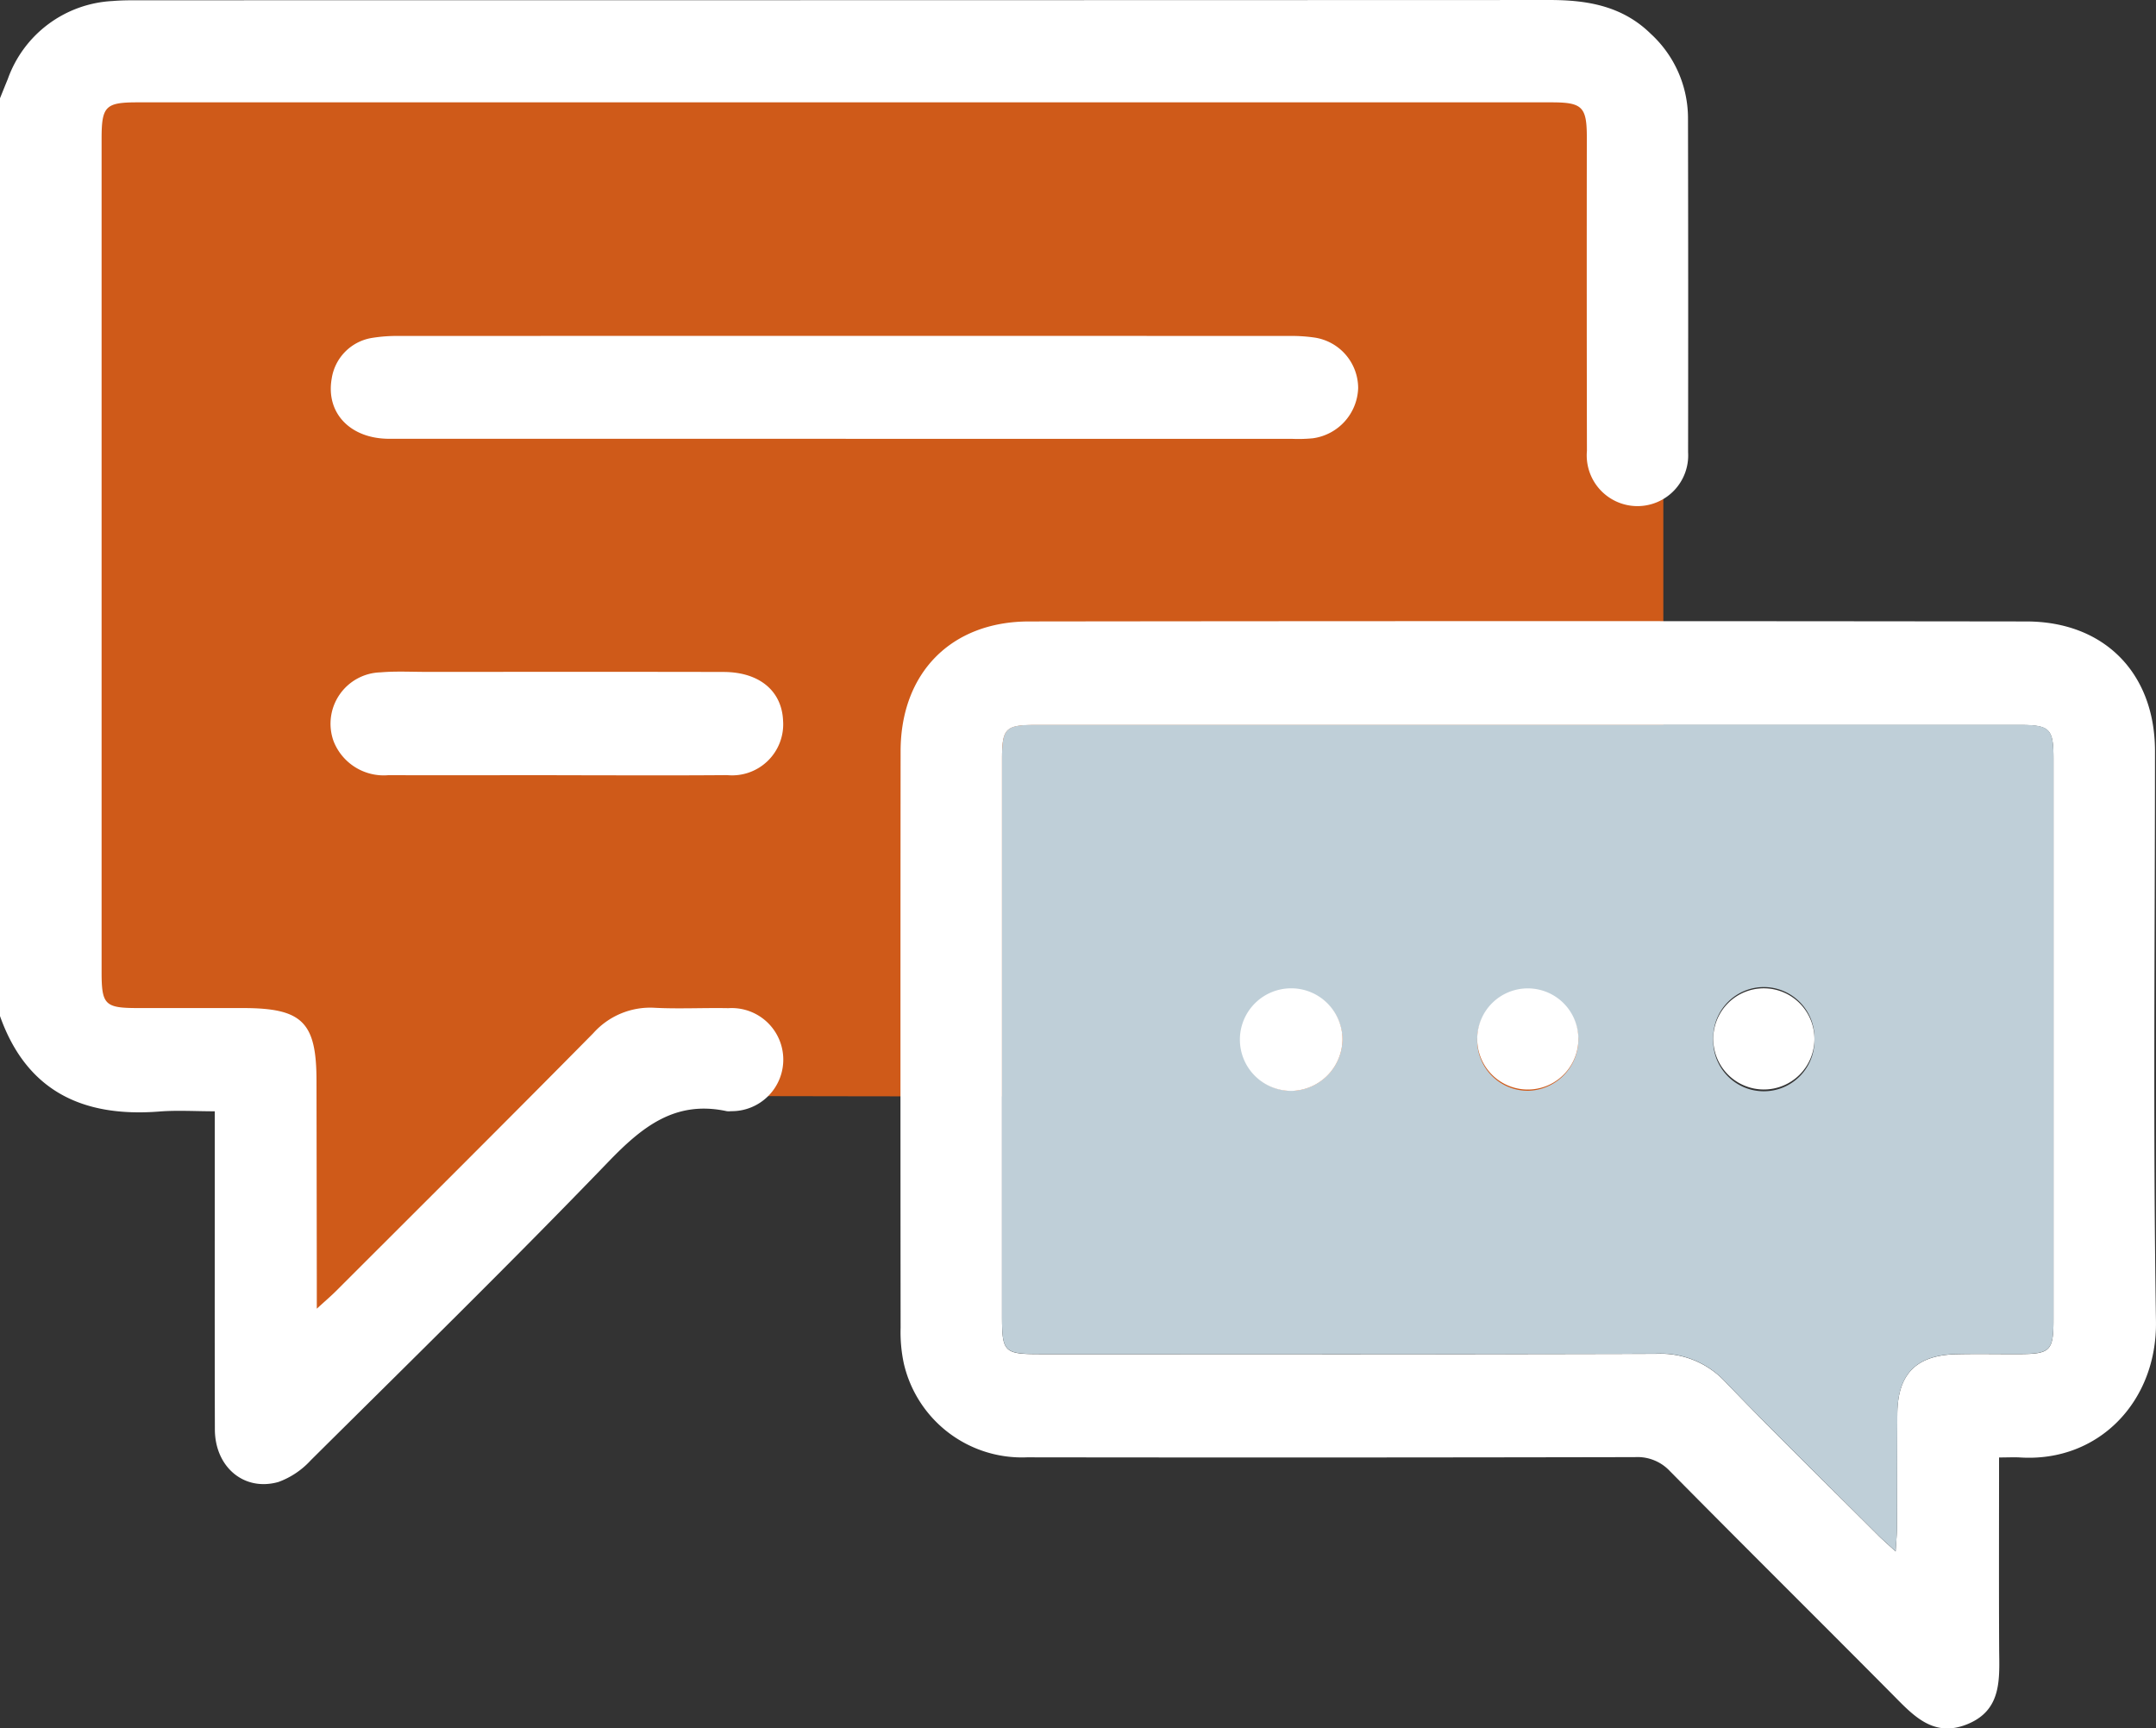 <svg xmlns="http://www.w3.org/2000/svg" width="129.999" height="104.233" viewBox="0 0 129.999 104.233">
  <rect x="0" y="0" width="129.999" height="104.233" fill="#333333" stroke="none"/>
  <g id="icon_point3_03" transform="translate(8220.636 -5535.065)">
    <path id="パス_3257" data-name="パス 3257" d="M395.247,280.5c-.018-3.63-.006-7.26-.035-10.89-.031-3.835-1.749-5.64-5.464-5.727-1.936-.046-3.874-.005-5.812-.011-2.8-.009-3.1-.324-3.1-3.256q-.006-26.922,0-53.843c0-2.863.339-3.2,3.162-3.2q45.24,0,90.481,0c2.9,0,3.178.291,3.178,3.376q0,26.619,0,53.238c0,3.49-.18,3.682-3.469,3.682-18.923,0-37.846.027-56.769-.029a7.968,7.968,0,0,0-6.362,2.69c-4.612,4.988-9.377,9.822-14.085,14.714-.435.452-.9.87-1.605,1.541-.054-1-.115-1.644-.118-2.288" transform="translate(-8598 5337.312)" fill="#cf5a19"/>
    <path id="パス_3258" data-name="パス 3258" d="M377.364,203.679c.156-.387.311-.774.47-1.16a7.086,7.086,0,0,1,6.337-4.705c.5-.043,1.013-.045,1.521-.045q42.564,0,85.13-.015c2.278,0,4.373.371,6.066,2.027a6.917,6.917,0,0,1,2.256,5.066q.02,10.088.006,20.175a3.059,3.059,0,1,1-6.1-.076q-.018-9.453-.006-18.907c0-1.845-.272-2.114-2.123-2.114H385.663c-1.941,0-2.173.232-2.173,2.195q0,25.124,0,50.248c0,1.976.2,2.174,2.168,2.176q3.171,0,6.344,0c3.587,0,4.441.839,4.446,4.37q.01,6.092.018,12.182c0,.412,0,.825,0,1.578.533-.488.862-.767,1.166-1.071,5.175-5.173,10.362-10.333,15.5-15.538a4.6,4.6,0,0,1,3.71-1.537c1.477.075,2.96-.006,4.44.023a3.109,3.109,0,1,1,.152,6.211.9.9,0,0,1-.253,0c-3.125-.672-5.118.961-7.162,3.082-5.868,6.09-11.913,12.01-17.916,17.97a4.926,4.926,0,0,1-1.955,1.311c-2.072.584-3.821-.907-3.828-3.169-.016-5.88-.005-11.759-.006-17.638V264.77c-1.176,0-2.264-.072-3.339.013-4.588.361-8-1.2-9.615-5.767Z" transform="translate(-8598 5337.312)" fill="#fff"/>
    <path id="パス_3259" data-name="パス 3259" d="M497.9,285.642c0,3.949-.013,7.708.005,11.467.009,1.835.218,3.77-1.947,4.633-2.073.826-3.285-.6-4.557-1.878-4.439-4.472-8.916-8.906-13.343-13.39a2.671,2.671,0,0,0-2.106-.849q-18.332.037-36.662.012a7.308,7.308,0,0,1-7.432-5.674,9.051,9.051,0,0,1-.191-2.134q-.016-17.382,0-34.765c0-4.715,3.032-7.828,7.74-7.834q30.064-.039,60.131,0c4.717,0,7.762,3.13,7.764,7.815,0,11.462-.122,22.925.059,34.384.077,4.819-3.442,8.512-8.182,8.217-.371-.023-.745,0-1.275,0m-6.239,5.666c.035-.63.075-1.035.077-1.44.012-2.284,0-4.568.023-6.852.021-2.413,1.146-3.549,3.578-3.6,1.268-.029,2.537,0,3.806-.007,1.83-.006,2.032-.2,2.032-2.048q0-16.941,0-33.88c0-1.8-.222-2.012-2.071-2.012H439.863c-1.9,0-2.081.184-2.081,2.124q0,16.75,0,33.5c0,2.2.118,2.317,2.272,2.318,12.391,0,24.782.016,37.173-.019a5.322,5.322,0,0,1,4.166,1.692c3.02,3.139,6.14,6.181,9.223,9.259.285.285.592.548,1.051.97" transform="translate(-8598 5337.312)" fill="#fff"/>
    <path id="パス_3260" data-name="パス 3260" d="M428.363,224.214q-13.764,0-27.528,0c-2.359,0-3.834-1.562-3.471-3.626a2.928,2.928,0,0,1,2.4-2.452,9.345,9.345,0,0,1,1.639-.123q26.829-.009,53.66,0a9.822,9.822,0,0,1,1.515.09,3.088,3.088,0,0,1,2.678,3.051,3.159,3.159,0,0,1-2.736,3.03,9.061,9.061,0,0,1-1.267.033H428.363" transform="translate(-8598 5337.312)" fill="#fff"/>
    <path id="パス_3261" data-name="パス 3261" d="M410.935,244.5c-3.384,0-6.768.011-10.152,0a3.246,3.246,0,0,1-3.312-2.068,3.1,3.1,0,0,1,2.848-4.133c.924-.08,1.859-.027,2.79-.028,5.964,0,11.928-.01,17.892.005,2.157.006,3.509,1.148,3.58,2.946a3.079,3.079,0,0,1-3.368,3.275c-3.425.029-6.852.008-10.278.008" transform="translate(-8598 5337.312)" fill="#fff"/>
    <path id="パス_3262" data-name="パス 3262" d="M491.666,291.308c-.459-.422-.765-.685-1.051-.97-3.083-3.078-6.2-6.12-9.222-9.258a5.322,5.322,0,0,0-4.167-1.693c-12.391.035-24.782.02-37.173.019-2.154,0-2.271-.121-2.271-2.318q0-16.749,0-33.5c0-1.94.181-2.124,2.081-2.124h59.249c1.848,0,2.07.21,2.07,2.012q0,16.939,0,33.88c0,1.845-.2,2.043-2.032,2.048-1.268,0-2.538-.021-3.806.007-2.432.055-3.557,1.191-3.577,3.6-.019,2.284-.011,4.568-.023,6.852,0,.4-.042.81-.078,1.44m-4.9-30.874a3.051,3.051,0,1,0-6.1-.052,3.052,3.052,0,1,0,6.1.052m-28.458.011a3.06,3.06,0,1,0-3.042,3.093,3.139,3.139,0,0,0,3.042-3.093m14.224,0a3.049,3.049,0,1,0-3.026,3.092,3.1,3.1,0,0,0,3.026-3.092" transform="translate(-8598 5337.312)" fill="#bfcfd8"/>
    <path id="パス_3263" data-name="パス 3263" d="M486.769,260.434a3.051,3.051,0,1,1-3.021-3.081,3.06,3.06,0,0,1,3.021,3.081" transform="translate(-8598 5337.312)" fill="#fff"/>
    <path id="パス_3264" data-name="パス 3264" d="M458.311,260.445a3.141,3.141,0,0,1-3.042,3.094,3.093,3.093,0,1,1,3.042-3.094" transform="translate(-8598 5337.312)" fill="#fff"/>
    <path id="パス_3265" data-name="パス 3265" d="M472.535,260.446a3.049,3.049,0,1,1-6.1-.076,3.048,3.048,0,1,1,6.1.076" transform="translate(-8598 5337.312)" fill="#fff"/>
  </g>
</svg>
